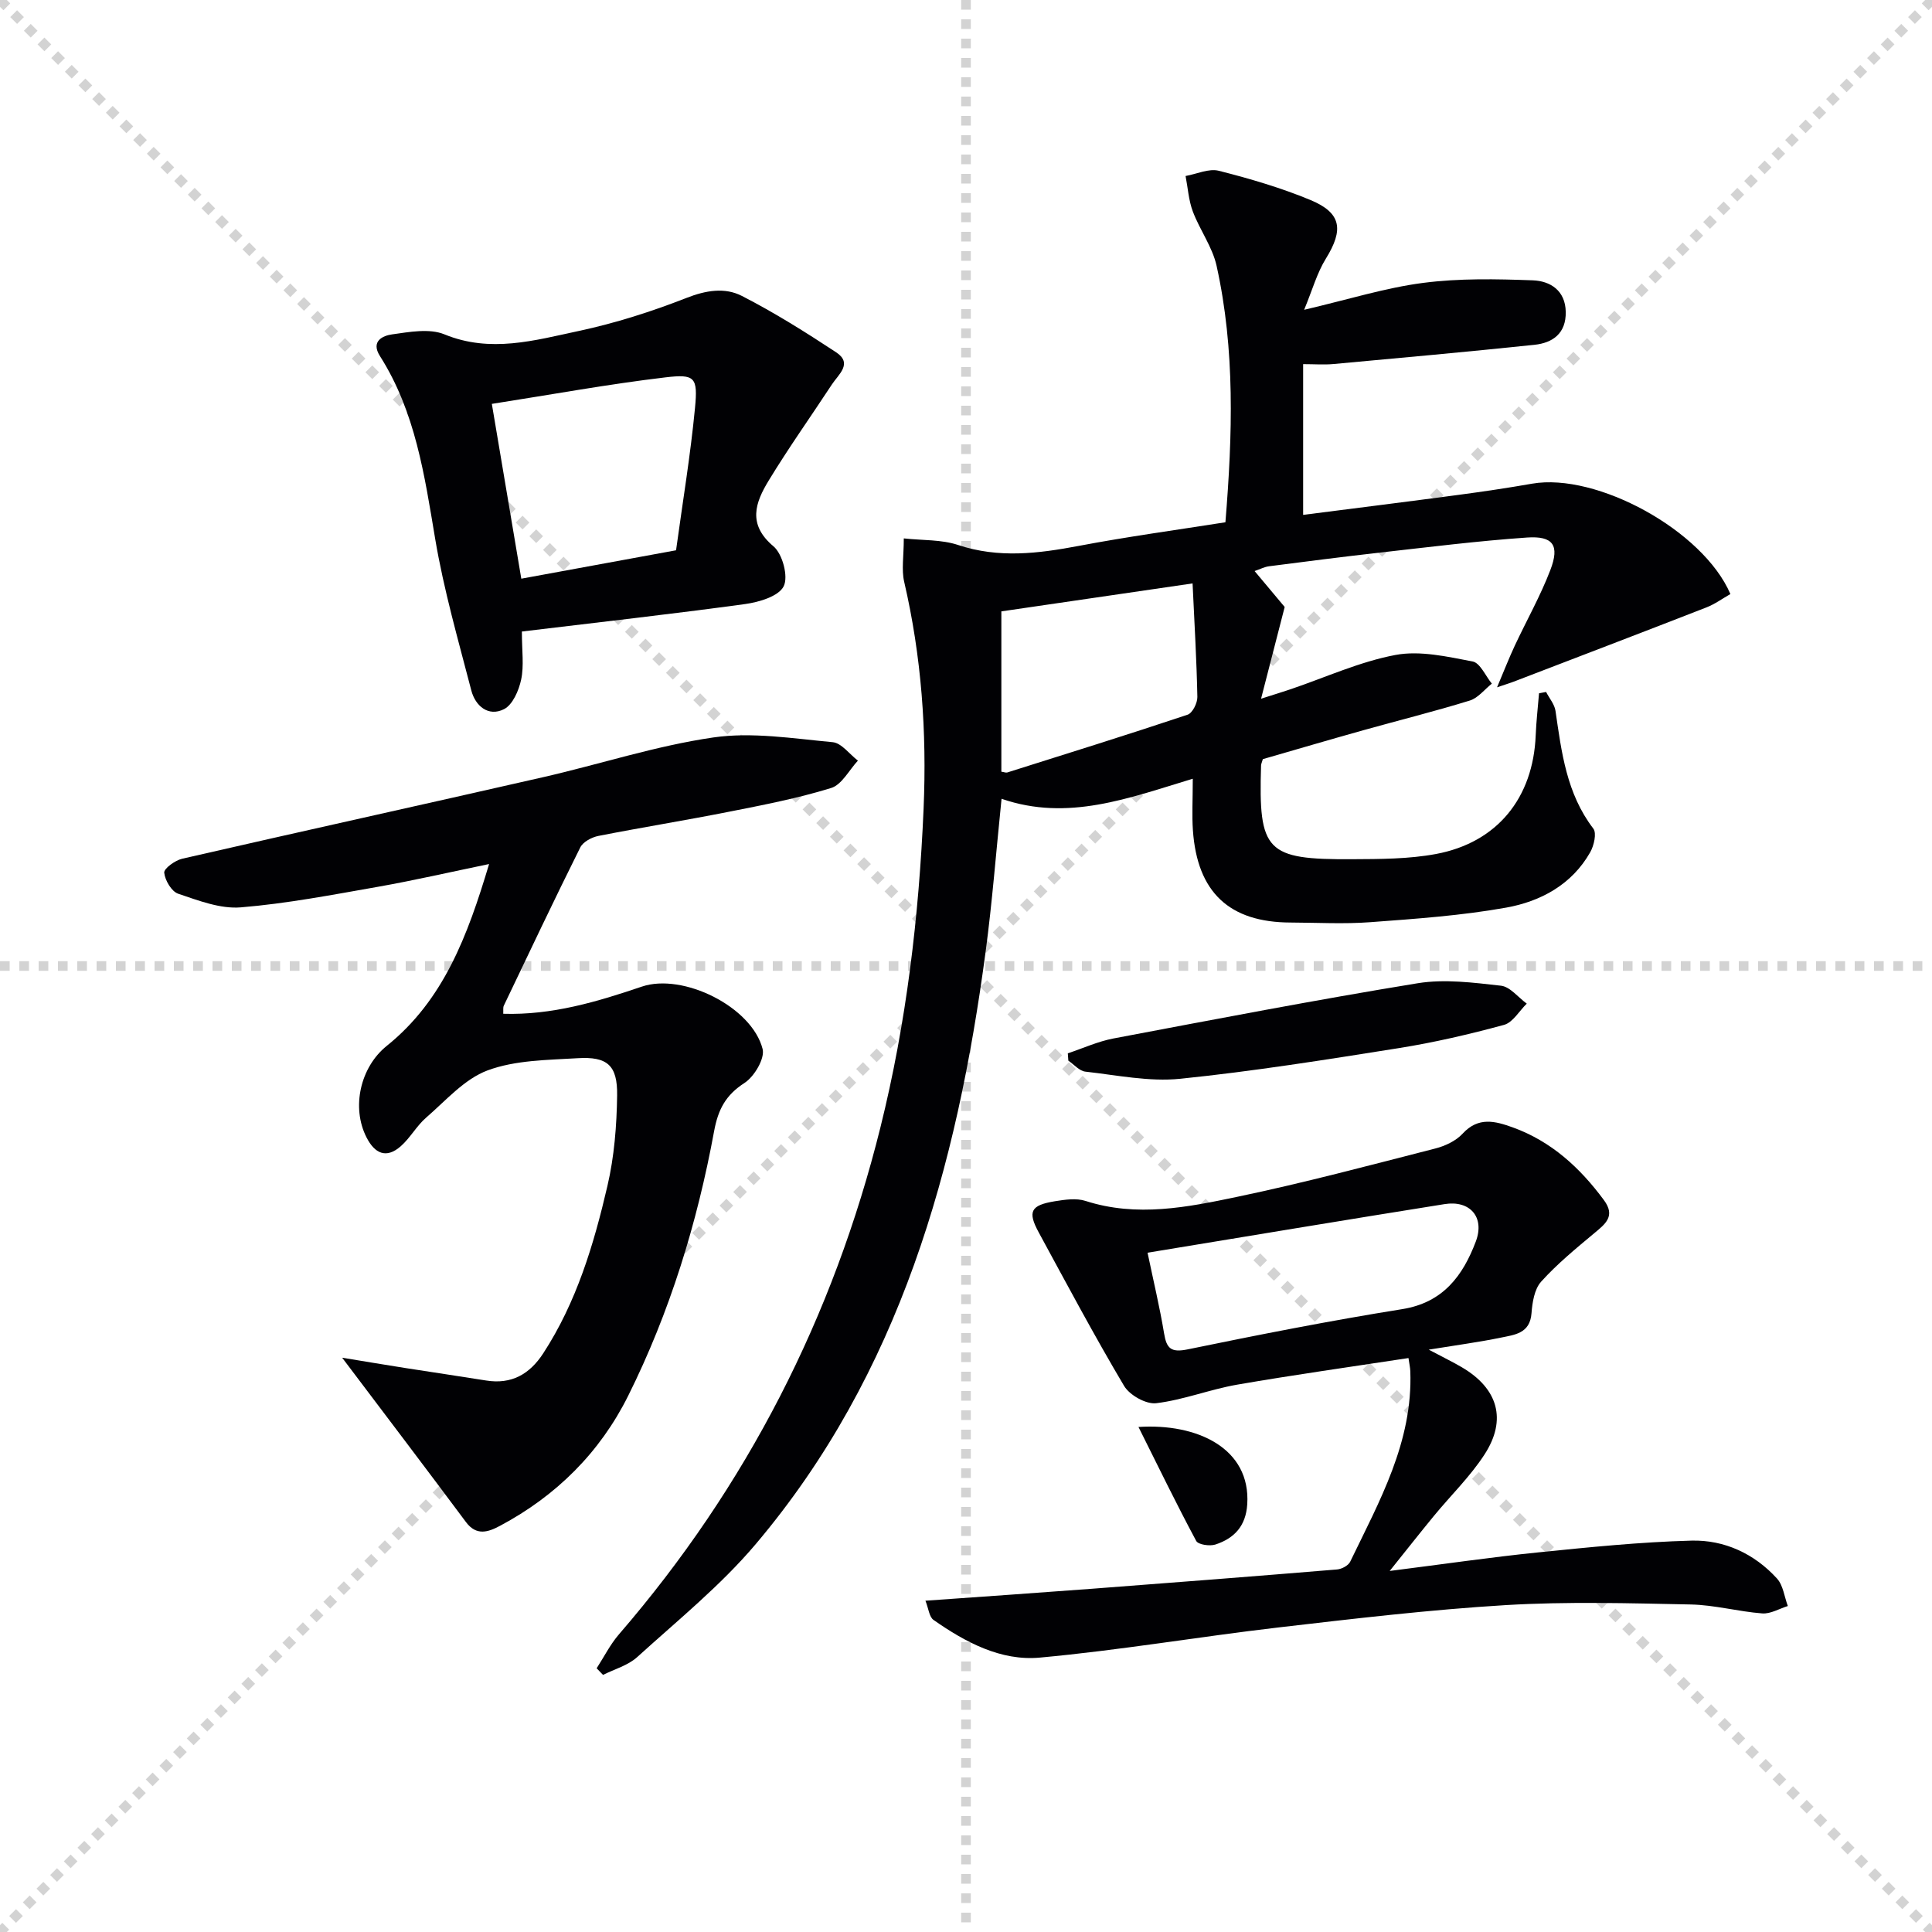 <svg enable-background="new 0 0 400 400" viewBox="0 0 400 400" xmlns="http://www.w3.org/2000/svg"><g stroke="lightgray" stroke-dasharray="1,1" stroke-width="1" transform="scale(2, 2)"><line x1="0" y1="0" x2="200" y2="200"></line><line x1="200" y1="0" x2="0" y2="200"></line><line x1="100" y1="0" x2="100" y2="200"></line><line x1="0" y1="100" x2="200" y2="100"></line></g><g fill="#010104"><path d="m358.26 122.99c-1.62.92-3.21 2.09-4.99 2.78-13.28 5.18-26.6 10.26-39.9 15.37-.61.24-1.24.42-3.42 1.16 1.5-3.55 2.49-6.1 3.65-8.58 2.45-5.25 5.33-10.33 7.39-15.72 1.95-5.1.58-7.08-4.84-6.71-10.26.71-20.49 2-30.72 3.15-7.57.85-15.13 1.83-22.69 2.8-.94.12-1.84.6-2.99.99 2.6 3.11 5.02 6 6.23 7.44-1.76 6.82-3.15 12.23-4.89 18.99 3.13-1 4.64-1.46 6.14-1.97 7.22-2.45 14.29-5.7 21.7-7.09 5.08-.95 10.71.35 15.96 1.35 1.56.3 2.67 2.99 3.98 4.59-1.51 1.2-2.85 2.97-4.56 3.5-7.29 2.25-14.71 4.09-22.06 6.15-7.01 1.96-13.99 4.02-20.79 5.98-.2.67-.36.99-.37 1.31-.55 17.83 1.01 19.51 18.85 19.41 5.8-.03 11.71-.03 17.37-1.08 12.69-2.37 20.12-11.62 20.64-24.57.12-2.91.45-5.8.69-8.7.49-.09.97-.19 1.46-.28.67 1.31 1.75 2.55 1.95 3.93 1.25 8.56 2.28 17.11 7.83 24.36.73.95.13 3.54-.65 4.91-3.81 6.71-10.27 10.17-17.38 11.45-9.27 1.66-18.74 2.32-28.16 3.02-5.47.41-10.99.09-16.49.07-12.67-.03-19.32-6.25-20.22-19.07-.22-3.13-.03-6.29-.03-10.7-13.28 4.01-25.86 8.89-39.59 4.15-1.15 11.2-1.93 21.43-3.29 31.59-5.95 44.75-17.72 87.38-47.62 122.74-7.25 8.57-16.15 15.77-24.51 23.36-1.91 1.74-4.7 2.5-7.09 3.7-.44-.46-.88-.91-1.32-1.37 1.52-2.35 2.8-4.92 4.61-7.02 26.48-30.65 44.38-65.71 54.14-104.96 5.39-21.67 7.98-43.67 8.94-66.01.68-15.94-.43-31.48-4.02-46.96-.58-2.51-.08-5.26-.08-8.98 3.93.43 7.81.22 11.23 1.36 8.41 2.8 16.6 1.78 25 .19 10.06-1.91 20.23-3.29 30.36-4.89 1.48-18.14 2.02-35.73-1.83-53.1-.87-3.92-3.48-7.42-4.92-11.25-.87-2.31-1.02-4.88-1.5-7.34 2.31-.41 4.82-1.61 6.89-1.08 6.42 1.63 12.84 3.51 18.94 6.04 6.47 2.68 6.93 6.15 3.21 12.16-1.82 2.94-2.77 6.42-4.49 10.58 9.23-2.16 16.84-4.56 24.63-5.57 7.48-.97 15.16-.81 22.73-.53 3.56.14 6.73 2.07 6.8 6.54.08 4.42-2.66 6.41-6.49 6.81-13.86 1.45-27.73 2.71-41.61 3.98-1.95.18-3.93.02-6.27.02v31.21c10.87-1.39 21.52-2.72 32.16-4.14 5.09-.68 10.18-1.43 15.24-2.32 13.38-2.32 35.41 9.67 41.06 22.85zm-150.94 3.59v33.19c.58.08.94.25 1.23.16 12.46-3.93 24.94-7.82 37.33-11.96 1.01-.34 2.05-2.43 2.02-3.68-.15-7.59-.6-15.17-.99-23.5-13.5 1.98-26.34 3.86-39.59 5.79z"/><path d="m70.84 281.1c4.82.79 8.97 1.49 13.11 2.14 5.57.87 11.14 1.69 16.7 2.58 5.24.84 9-1.3 11.81-5.61 6.91-10.61 10.48-22.55 13.3-34.67 1.42-6.08 1.92-12.47 2.01-18.74.09-6.24-2.02-8.09-8.18-7.71-6.27.38-12.89.39-18.63 2.52-4.8 1.78-8.66 6.26-12.73 9.78-1.98 1.71-3.29 4.19-5.25 5.92-3.01 2.65-5.39 1.52-7.09-1.81-3.2-6.25-1.27-14.58 4.18-18.96 11.76-9.45 16.73-22.75 21.19-37.65-8.21 1.7-15.55 3.39-22.95 4.7-9.45 1.66-18.92 3.49-28.46 4.27-4.23.35-8.76-1.41-12.95-2.82-1.38-.46-2.74-2.77-2.9-4.36-.08-.86 2.25-2.55 3.72-2.89 24.87-5.71 49.79-11.19 74.67-16.87 11.79-2.69 23.39-6.51 35.31-8.24 8.03-1.16 16.48.22 24.69.98 1.84.17 3.49 2.49 5.23 3.82-1.83 1.96-3.33 4.99-5.55 5.67-6.94 2.14-14.13 3.53-21.28 4.94-8.94 1.77-17.95 3.22-26.9 4.98-1.38.27-3.18 1.23-3.75 2.38-5.41 10.85-10.6 21.82-15.83 32.76-.19.4-.08.95-.12 1.68 10.07.31 19.4-2.47 28.69-5.62 8.51-2.89 22.78 4.17 25.01 12.91.5 1.98-1.73 5.73-3.76 7.04-3.89 2.51-5.45 5.48-6.28 9.97-3.5 19.02-9.16 37.46-17.79 54.79-5.84 11.73-14.89 20.72-26.53 26.92-2.41 1.29-4.87 2.16-7.05-.76-8.22-11.03-16.54-21.99-25.64-34.04z"/><path d="m191.6 331.41c12.04-.86 23.29-1.63 34.54-2.48 16.9-1.28 33.79-2.59 50.68-3.99.97-.08 2.33-.8 2.72-1.6 6.05-12.53 12.99-24.81 12.45-39.43-.03-.8-.22-1.6-.38-2.74-11.97 1.83-23.76 3.48-35.48 5.51-5.64.98-11.1 3.16-16.76 3.84-2.1.25-5.51-1.67-6.65-3.6-6.18-10.41-11.87-21.1-17.65-31.74-2.37-4.35-1.69-5.66 3.36-6.48 2.07-.33 4.41-.68 6.32-.06 10.61 3.42 21.09 1.31 31.4-.85 13.78-2.88 27.39-6.52 41.03-10.01 2.03-.52 4.26-1.57 5.64-3.07 3.27-3.55 6.74-2.61 10.42-1.28 7.96 2.89 13.87 8.33 18.82 15.02 2.48 3.34.32 4.95-2.01 6.89-3.8 3.17-7.67 6.35-10.97 10.01-1.4 1.55-1.83 4.3-2 6.56-.32 4.19-3.51 4.44-6.33 5.03-4.45.92-8.97 1.52-14.94 2.49 3.22 1.71 5.09 2.61 6.87 3.66 7.45 4.38 9.37 10.82 4.67 18.05-2.96 4.56-6.96 8.44-10.44 12.67-2.79 3.39-5.5 6.84-9.19 11.44 11.35-1.44 21-2.85 30.7-3.84 10.57-1.07 21.17-2.16 31.78-2.44 6.8-.18 13.02 2.7 17.7 7.84 1.29 1.41 1.53 3.78 2.25 5.7-1.77.55-3.58 1.66-5.3 1.53-4.95-.38-9.86-1.75-14.8-1.85-12.77-.26-25.58-.63-38.3.13-15.73.95-31.43 2.81-47.09 4.63-16.48 1.92-32.88 4.73-49.39 6.24-8.06.74-15.4-3.18-21.99-7.8-.9-.61-1.03-2.37-1.68-3.98zm45.99-72.05c1.25 6 2.53 11.32 3.42 16.7.52 3.15 1.44 4.02 4.9 3.31 14.75-3.04 29.55-5.95 44.42-8.33 8.49-1.36 12.55-6.96 15.21-13.97 1.93-5.08-1.21-8.62-6.46-7.77-20.27 3.23-40.52 6.61-61.49 10.06z"/><path d="m108.05 130.75c0 4 .46 7.08-.15 9.95-.48 2.26-1.76 5.23-3.56 6.13-3.22 1.61-5.92-.65-6.76-3.88-2.7-10.41-5.7-20.79-7.48-31.38-2.21-13.17-4.09-26.29-11.43-37.84-1.98-3.11.62-4.24 2.5-4.5 3.58-.5 7.72-1.28 10.83-.01 9.54 3.92 18.69 1.25 27.8-.69 7.59-1.62 15.08-4.01 22.31-6.84 4.04-1.59 7.96-2.23 11.49-.42 6.73 3.45 13.17 7.49 19.5 11.66 3.51 2.31.5 4.59-.86 6.66-4.36 6.64-8.97 13.13-13.1 19.92-2.75 4.52-4.43 9.04 1 13.6 1.88 1.58 3.12 6.29 2.11 8.28-1.04 2.07-5.07 3.27-7.96 3.67-15.27 2.09-30.59 3.8-46.24 5.69zm-6.22-47.13c2.17 12.88 4.12 24.41 6.1 36.19 11.05-2.03 21.42-3.93 32.04-5.88 1.38-10.08 2.99-19.73 3.92-29.45.61-6.36.02-7.08-6.12-6.35-11.8 1.4-23.51 3.55-35.94 5.49z"/><path d="m221.08 218.08c3.15-1.05 6.24-2.47 9.47-3.08 20.96-3.96 41.91-7.99 62.96-11.43 5.59-.91 11.53-.13 17.25.51 1.89.21 3.56 2.42 5.34 3.71-1.56 1.52-2.88 3.9-4.71 4.4-7.17 1.95-14.44 3.64-21.77 4.81-15.05 2.39-30.12 4.8-45.28 6.35-6.43.65-13.1-.75-19.63-1.48-1.24-.14-2.35-1.48-3.52-2.27-.04-.51-.07-1.02-.11-1.52z"/><path d="m235.71 295.44c12.13-.8 23.26 4.4 22.52 16.01-.29 4.51-2.69 7.05-6.6 8.33-1.17.38-3.56.03-3.97-.75-4.08-7.61-7.85-15.38-11.95-23.59z"/></g></svg>